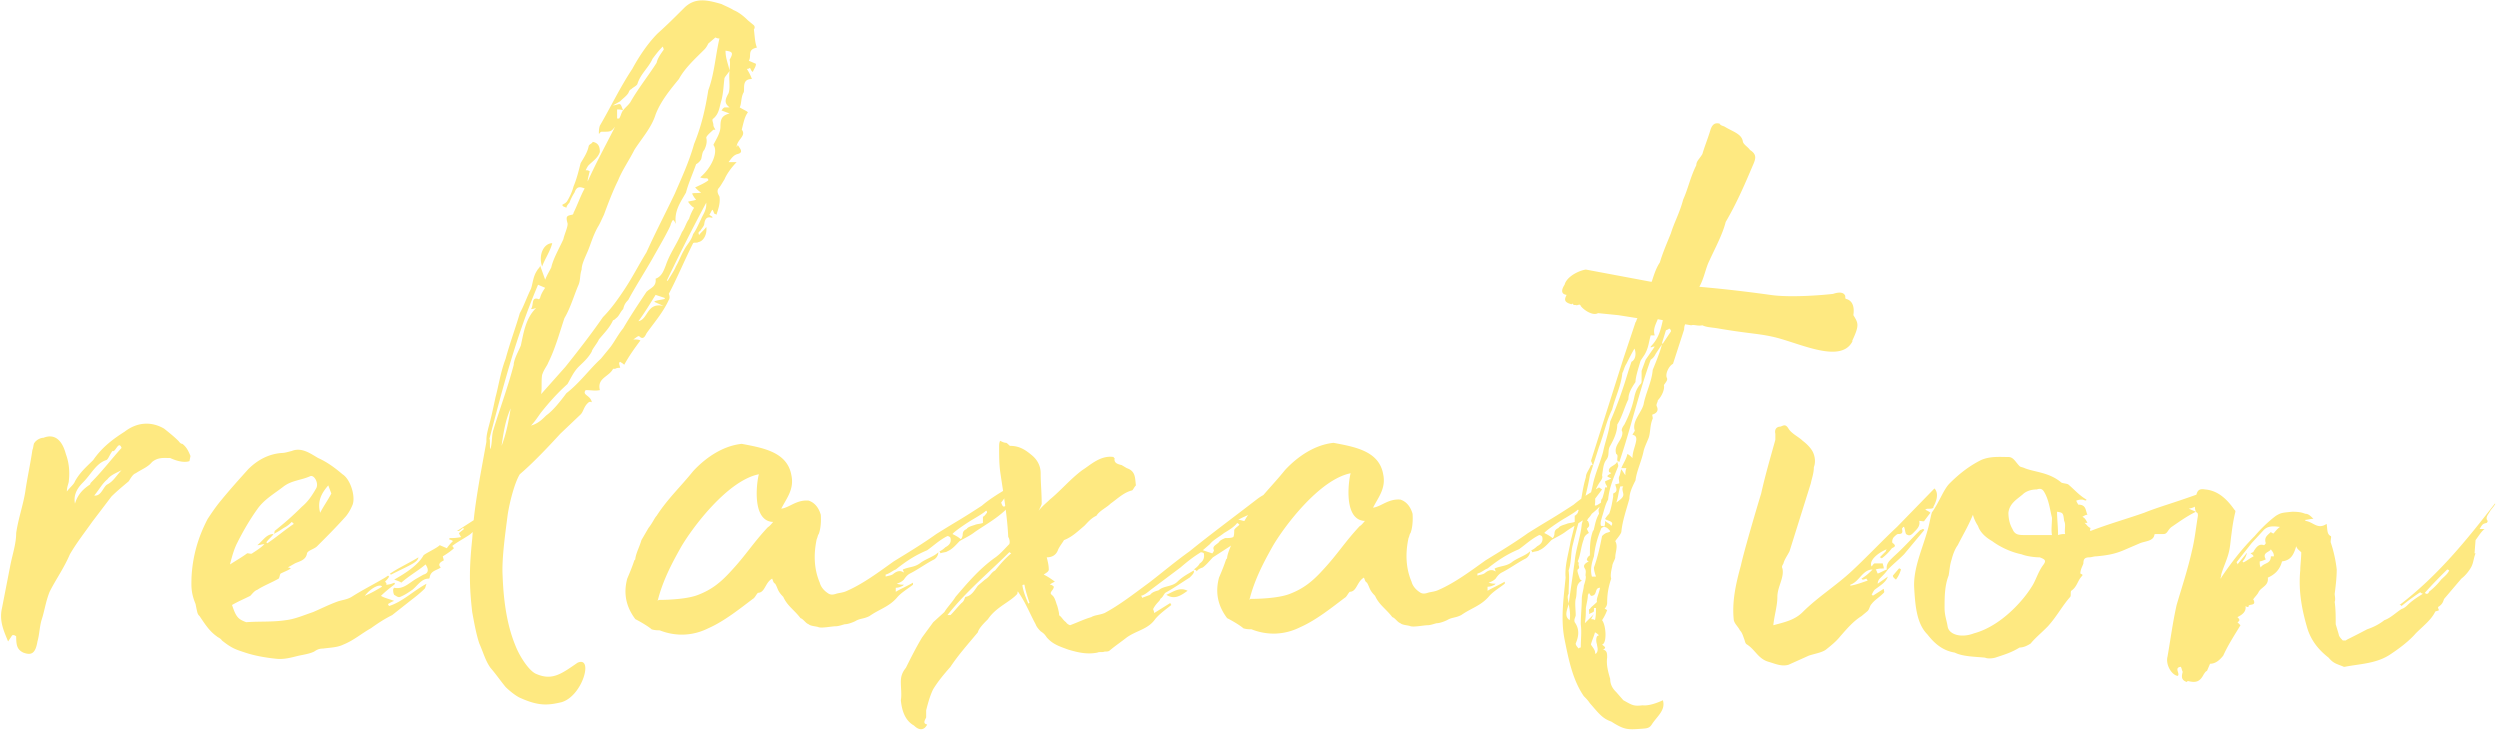 <svg width="445" height="131" viewBox="0 0 445 131" fill="none" xmlns="http://www.w3.org/2000/svg"><g clip-path="url(#a)" fill="#FEE981"><path d="M4.142 116.161c1.443.542 2.165.181 2.526-1.984.36-1.262.36-2.525.721-3.788.541-1.623.722-3.246 1.443-5.05 1.082-2.165 2.525-4.149 3.608-6.674 1.262-2.164 2.705-3.968 3.968-5.772l3.427-4.51c.902-.901 1.984-1.803 3.066-2.705.361-.541.722-1.263 1.263-1.443 1.082-.721 2.164-1.082 2.886-1.984 1.082-.902 2.165-.722 3.247-.722 2.345 1.083 3.427.542 3.427.542l.18-.902c-.36-.902-.721-1.624-1.443-2.165-.36 0-.54-.36-.721-.54-.722-.722-1.624-1.444-2.525-2.165-2.165-1.263-4.69-1.263-7.035.54-1.984 1.263-3.968 2.706-5.592 5.051-1.262 1.263-2.345 2.165-3.247 3.788-.18.541-.901 1.082-1.442 1.804 0-.902.36-1.443.36-1.984.18-1.624 0-3.247-.54-4.69-.722-2.706-2.165-3.608-3.97-2.886-.54 0-1.262.36-1.622.902-.18.18-.18.902-.361 1.262-.361 2.526-.902 4.87-1.263 7.396-.36 2.345-1.262 4.87-1.623 7.395 0 1.984-.722 3.968-1.082 5.953l-1.443 7.395c-.542 2.345.36 4.149 1.082 5.952l.721-1.082c.361-.18.722.18.722.18 0 1.624.18 2.345 1.262 2.886m9.2-26.515c-.361-1.803.721-3.066 1.442-3.788 1.443-1.443 2.345-3.427 4.15-3.968.36-.18.54-.902 1.081-1.623.541.36 1.083-1.984 1.624-.541-1.804 1.984-3.427 4.148-5.411 6.132-.18.18-.18.361-.18.361-1.083.722-2.165 1.624-2.706 3.427m3.427-1.443c.902-1.082 1.443-2.164 2.345-2.886.54-.721 1.442-1.082 2.525-1.623-.902.902-1.443 1.984-2.526 2.525-.721.36-1.082 2.165-2.344 1.984m52.308 19.3c.361-.18.541-.36 1.083-.541-.902-.36-1.804-.541-2.345-.902.721-.721 1.623-1.443 2.345-1.984.18-.18.18-.18 0-.36-.361.18-.902.36-1.443.36.18-.18 0-.36-.18-.541.18-.18.54-.541.72-.902l-.18-.18-.54.361c-1.805 1.082-3.969 2.164-5.953 3.427-.902.541-1.804.541-2.706.902-1.443.541-2.886 1.262-4.148 1.803-1.624.542-3.247 1.263-4.87 1.443-2.345.361-4.69.181-7.035.361-1.443-.541-1.804-.902-2.525-3.066 1.262-.722 1.803-.902 3.246-1.624.361-.36.722-.901 1.263-1.082 1.082-.721 2.525-1.262 3.788-1.984.18-.18.18-.721.36-.902.722-.361 1.263-.541 1.804-.902 0 0-.18-.18-.54-.18l1.262-.722c.721-.36 1.984-.54 2.164-1.803.18-.541 1.263-.722 1.804-1.263 1.624-1.623 3.247-3.247 4.87-5.05.541-.542 1.083-1.443 1.443-2.345.541-1.443-.36-4.51-1.803-5.412-1.263-1.082-2.706-2.164-4.33-2.886-1.262-.721-2.886-1.984-4.69-1.262-.72.18-1.262.36-1.803.36-2.345.18-4.329 1.263-5.952 2.887-1.624 1.803-3.247 3.607-4.87 5.591-.902 1.082-1.624 2.165-2.345 3.247-1.804 3.427-2.706 6.854-2.886 10.462 0 1.262-.18 2.525.721 4.689.36 1.804.36 1.804.722 2.165 1.082 1.623 1.803 2.706 3.066 3.607.18.181.721.361.902.722 1.804 1.443 2.525 1.623 4.148 2.164 1.624.542 3.608.902 5.412 1.083 1.443.18 2.705-.181 4.148-.541.902-.181 1.984-.361 2.706-.722.541-.361.902-.541 1.623-.541 1.263-.18 2.526-.18 3.608-.722 1.804-.721 3.247-1.984 4.87-2.886 1.263-.901 2.345-1.623 3.788-2.344l3.427-2.706c.722-.541 1.623-1.263 2.345-1.984.18-.181.18-.541.36-.902-2.344 1.263-4.328 3.247-6.673 3.968 0 0-.18-.18-.18-.361M42.202 96.681c1.082-2.165 2.344-4.33 3.787-6.313 1.263-1.624 2.886-2.525 4.51-3.788 1.443-1.082 3.066-1.082 4.69-1.804.721-.36 1.623 1.263 1.082 2.165-.722 1.262-1.443 2.345-2.526 3.246-1.623 1.624-3.066 2.886-4.87 4.33 0 .18 0 .36-.18.54.721-.36 1.263-.72 1.804-1.082.721-.36 1.082-.721 1.443-1.082l.36.36c-1.623 1.083-3.066 2.346-4.69 3.428-.18 0-.18-.18-.18-.18.361-.542.902-.902 1.263-1.443-1.263 0-1.804 1.082-2.886 1.984.541 0 .722-.18 1.263-.18-.722.72-1.624 1.262-2.165 1.623-.18.18-.541 0-.902 0-.721.54-1.623 1.082-3.066 1.984.36-1.443.721-2.706 1.263-3.788M58.435 86.4l.541 1.443c-.54 1.082-1.443 2.344-1.984 3.427-.54-1.984.18-3.427 1.443-4.87m25.072 8.838c.542-.36.902-.902 1.443-1.263 0-.18-.18-.18-.18-.18l-.36-1.263-3.067 1.984h.36l.722-.54.18.18-.901.721c0 .18.18.36.36.722-.901.18-1.443.18-1.984.18l-.18.18c.36.18.541.18.721.361-.36.36-.721.722-1.082 1.263l-1.262-.541c-.542.54-2.526 1.443-2.886 1.803-1.083 1.985-3.969 3.608-5.231 4.329.54.181 1.082.361 1.262.542 1.443-1.263 3.067-2.165 4.33-3.247.72 1.082.36 1.623-.361 1.804l-1.263.721c-1.263.722-2.345 1.984-3.968 1.623 0 0-.18.181-.18.361 0 .181 0 .541.18.902.36.18.721.541 1.082.361.902-.361 1.623-.902 2.164-1.263.902-.721 1.624-1.984 2.886-1.984.18 0 .18-.18.18-.18.181-1.263 1.263-1.263 1.985-1.804-.541-.541-.18-.902.541-1.263l-.18-.721c.902-.541 1.623-1.082 1.984-1.443 0 0-.18-.18-.18-.36 0 0-.181 0-.181.18v-.18c.902-.722 1.984-1.264 3.066-1.985m-13.889 7.035c3.608-1.804 4.69-2.165 4.87-3.067-1.803 1.082-3.427 1.804-5.05 2.886 0 0 0 .181.18.181m-4.69 3.787c1.263-1.623 2.887-2.164 3.067-1.623-.902.541-1.804 1.082-3.066 1.623m69.806-97.582c-.361-.902-.361-1.804-.541-3.247.18-.18.18-.541 0-.722l-1.082-.902c-.722-.721-1.624-1.443-2.526-1.803-.541-.361-1.443-.722-2.164-1.083-2.525-.721-4.69-1.262-6.674.722-1.443 1.443-3.066 3.066-4.69 4.51-1.623 1.623-3.247 3.968-4.509 6.312-2.165 3.247-3.968 7.035-5.772 10.101-.181.541-.181 1.083-.181 1.443.181 0 .181-.36.542-.36 1.623 0 1.623 0 2.344-.902-1.623 3.247-3.246 6.133-4.87 9.74 0-.36 0-.36.361-1.804-.361-.18-.361-.18-.721-.18.18-.36.36-.722.541-.902.721-.721 1.623-1.263 1.984-2.345 0-1.082-.361-1.623-1.263-1.804-.18.361-.541.361-.721.722-.181 1.082-.902 2.164-1.443 3.066-.361 1.443-.722 2.886-1.263 4.149-.18.721-.541 1.623-1.082 2.525-.181.36-.541.541-.902.722 0 .36.361.36.721.54 0-.18.181-.54.542-.901.18-.541.541-1.263.901-1.804.361-1.082.902-1.082 1.804-.721-.721 1.262-1.262 2.886-1.984 4.329 0 0 0 .36-.361.36-.721.18-1.082.18-.721 1.443.18.541-.541 1.984-.722 2.886-.721 1.624-1.803 3.428-2.164 5.05-.361.722-.722 1.264-1.082 2.165l-.902-2.525c0 .36-.361.541-.541.902-.722 1.082-.722 2.165-1.083 3.247-.721 1.443-1.262 3.066-1.984 4.329-.721 2.525-1.804 5.411-2.525 8.117-.902 2.345-1.263 4.87-1.804 6.854-.54 2.525-.721 3.427-1.262 5.411-.361 1.443-.361 1.804-.361 2.525l-1.082 5.953c-1.263 7.215-1.263 9.019-1.443 11.363-.542 5.231-.542 8.298 0 12.987.36 1.985.721 3.969 1.262 5.592.722 1.623 1.082 3.066 1.984 4.329 1.083 1.263 1.804 2.345 2.706 3.427.541.541 1.804 1.624 2.706 1.984 3.246 1.443 4.87 1.263 7.215.722 3.787-1.082 5.772-8.297 2.886-7.035-2.886 1.984-4.51 3.247-7.396 1.984-1.262-.541-2.886-3.066-3.607-4.87-1.443-3.427-2.165-7.576-2.345-12.626-.18-3.066.54-7.937.902-10.823.36-2.344 1.262-5.772 2.164-7.215 2.345-1.984 5.231-5.05 7.215-7.215l3.608-3.427c.541-.54.541-1.443 1.443-2.164 0 0 .18-.18.541 0-.181-1.263-1.804-1.263-1.082-2.165 1.082 0 1.623.18 2.525 0-.541-2.164 1.623-2.345 2.345-3.788h.36c.361-.18.542-.18.902-.18 0-.18-.18-.541-.18-.902l.18-.18c.181.18.361.18.722.54.902-1.622 1.804-2.885 2.886-4.328-.361-.18-.722-.18-1.263-.18.541-.361.902-.722 1.082-.542.722.722 1.083-.18 1.263-.54 1.263-1.804 2.886-3.608 3.968-5.953.181-.18.181-.722 0-1.082 1.443-2.706 2.706-5.772 4.329-9.02.181-.18.722 0 .902-.18 1.082-.18 1.624-1.623 1.443-2.705-.361.541-1.082 1.082-1.262 1.443-.181-.36-.181-.541.18-.722.18-.36.721-.901.721-1.262.181-1.263.722-1.263 1.443-1.082v-.18l-.541-.362c.181-.18.361-.721.541-.901.181.18.181.36.361.721 0 0 .181 0 .361.18.361-1.082.721-2.164.541-3.246-.18-.361-.541-.902-.18-1.443.36-.361.721-1.083 1.082-1.624.361-.902 1.263-2.164 2.164-3.066h-1.443c.542-.722.902-1.263 1.624-1.443.721-.18.721-.541.361-1.082l-.361-.541c0 .18-.181.36-.181.36 0-1.262 1.804-1.984.902-3.066.361-1.443.541-2.345 1.083-3.067 0-.18-.902-.54-1.443-.901.36-.722.18-1.804.721-2.706.18-.722-.361-2.345 1.443-2.345-.18-.541-.541-1.263-.902-1.804.181 0 .361 0 .541-.18.181.18.181.541.541.721.181-.54.542-.901.542-1.442l-1.263-.542c.541-.901-.361-1.984 1.443-2.344m-34.271 48.16c1.082-1.804 1.803-4.33 2.525-5.953.361-.902.18-1.623.541-2.705 0-.902.541-1.984 1.082-3.247s.902-2.706 1.804-4.33c.361-.54.722-1.442 1.082-2.164.722-1.984 1.624-4.329 2.526-6.132.721-1.804 1.984-3.608 2.886-5.412 1.262-1.984 3.066-3.968 3.787-6.313.902-2.345 2.526-4.329 4.149-6.313 1.082-1.984 2.886-3.607 4.509-5.23.361-.361.542-.722.722-1.083l1.263-1.082c.36.18.541.18.721.18-.721 3.067-.902 6.313-1.984 9.2-.541 3.426-1.263 6.493-2.525 9.56-.902 3.246-2.345 6.312-3.427 8.838-1.804 3.787-3.428 6.854-5.051 10.461-1.443 2.345-2.525 4.51-3.968 6.674-1.082 1.624-2.345 3.427-3.788 4.87-1.984 2.886-4.509 6.133-6.674 8.839l-4.329 4.87c.18-1.082 0-2.345.18-3.427.361-1.083.902-1.624 1.083-2.165 1.262-2.525 1.984-5.23 2.886-7.936m8.658-37.88 1.262-.72c.541-.542 1.083-.902 1.443-1.444.181-.36.181-.54.541-.721.361-.36.902-.541 1.083-.902.541-1.804 1.984-2.886 2.705-4.51.541-.72 1.083-1.442 1.804-2.164 0 0 .18.36.18.541-.36.541-1.082 1.443-1.262 2.345-1.624 2.525-3.247 4.51-4.69 7.035-.361.54-1.082 1.082-1.263 1.443-.36.36-.36.902-.721 1.443h-.361V19.48c.361 0 .722 0 1.082.18-.18-.36-.36-1.082-.541-1.082-.18-.18-.721.18-1.262.18m20.743-6.132c-.181 1.443.18 2.886-.181 3.968-.721 1.263-.721 1.804.181 2.526h-.902c-.361.18-.361.36-.541.54l1.443.542c-1.443.36-1.624 1.082-1.624 2.345 0 1.082-.721 2.164-1.262 3.247.902 1.082-.181 3.968-2.345 5.772.361.18.721.18 1.263.18.18.18.18.18.18.36-.722.542-1.623.902-2.345 1.263.361.361.722.722 1.082.902-.721.18-1.082 0-1.623.18.18.361.361.722.721 1.083-.36.18-.721.18-1.443.36q.541.812 1.083 1.083a8.6 8.6 0 0 0-.902 1.984c-.541.721-.722 1.623-1.263 2.345-.902 2.164-2.164 3.788-2.886 5.952-.361.902-.721 1.984-1.804 2.345.181 1.443-.901 1.623-1.623 2.345-1.443 2.164-2.886 4.329-4.149 6.493-.901 1.083-1.623 2.526-2.344 3.428l-1.624 1.984c-1.984 1.803-3.788 4.329-6.133 6.132-1.082 1.443-2.344 3.067-3.607 3.969-.722.721-1.443 1.443-2.706 1.803.722-.721 1.263-1.623 1.804-2.344 1.443-1.804 2.886-3.428 4.69-5.05.541-.903 1.082-2.165 1.984-3.067.721-.722 1.623-1.443 2.345-2.706 0-.36 1.082-1.623 1.262-2.164.902-1.083 1.985-2.165 2.526-3.428.18 0 .36-.18.541-.36.541-.361.721-1.083 1.262-1.624.181-.721.361-1.082.902-1.623 1.263-2.345 2.886-4.87 4.329-7.395.902-1.624 1.984-3.428 2.886-5.231.181-.361.361-.722.361-.902.361-.722.361-1.082.902 0-.361-2.345.902-3.968 1.804-5.592.36-1.443 1.082-3.066 1.803-5.05a2.17 2.17 0 0 0 .902-.902c.181-.722.181-1.263.541-1.624.361-.721.542-1.443.361-2.164 0-.36.902-1.082 1.263-1.443h.361c-.181-.36-.361-.541-.361-.902 0-.36-.361-.902 0-1.082 1.082-.902 1.082-2.165 1.443-3.247.361-1.443.361-2.706.541-3.968.18-.361.541-.722.902-1.263-.181-1.082-.722-2.164-.722-3.607 1.263.18 1.443.36.722 1.623.18.541 0 1.443 0 1.984m-4.149 23.81c0 1.082-.721 1.984-.902 2.525-.541 1.082-.902 1.984-1.443 2.706-.36 1.262-1.082 1.803-1.623 2.886-.541.901-.902 1.984-1.443 2.886-.18.54-.902 1.623-1.443 2.525h-.18c2.164-4.51 4.509-9.2 7.034-13.89v.361M98.298 43.29c-1.443 0-2.525 1.984-1.804 4.148.542-1.443 1.443-2.705 1.804-4.148m-6.854 21.645c-1.082 4.149-2.525 7.936-3.608 11.544-.36 1.082-.18 2.345-.54 3.427-.181 0 0-1.804-.181-1.804 2.525-9.56 4.69-18.037 8.658-27.417l1.263.541c-.361.542-.722 1.083-.902 1.804 0 0-.18.36-.361.18-1.263-.36-.722 1.083-1.263 1.804.541 0 .722-.18.902-.18-1.804 1.804-2.164 4.149-2.705 6.674-.542 1.262-1.083 2.164-1.263 3.247zM118.32 53.21c-.722.18-1.082.18-1.624.36-.18 0-.18 0-.18.18l1.623.722c-3.066-.721-2.705 2.345-4.509 2.706 1.082-1.443 2.165-3.247 3.066-4.69l1.624.541zM89.28 79.365c.36-2.525.72-4.69 1.623-6.674-.36 2.165-.722 4.33-1.624 6.674m28.138 32.828c2.706 1.082 5.772 1.082 8.658-.361 2.886-1.262 5.772-3.607 7.936-5.23.361-.181.542-.722.902-1.083 1.263 0 1.263-1.803 2.526-2.525.18.361.18.722.541.902.541.902.36 1.263 1.443 2.345.721 1.623 1.984 2.345 3.066 3.788.541.18.902.902 1.443 1.082.361.361 1.443.361 1.804.541.721.18 2.345-.18 3.066-.18.541 0 1.443-.361 1.624-.361.541 0 1.443-.361 1.803-.541.902-.541 1.443-.361 2.526-.902 1.803-1.263 3.427-1.623 4.87-3.247.721-.902 1.984-1.623 2.886-2.345v-.36c-.902.541-2.165 1.082-3.067 1.623v-.722c.541 0 .902-.18 1.263-.36l.18-.181c-.36 0-.721 0-1.262-.18.541-.18.902-.361 1.262-.722q.541-.811 1.083-1.082c1.443-.721 2.886-1.804 4.329-2.525.541-.36.721-.902.721-1.263-.721.722-1.984 1.083-3.066 1.804-1.083.902-1.984.722-3.247 1.263 0 .18.18.36.18.541-.541-.361-1.082-.361-1.803.18-.361.361-.902.361-1.443.541v-.36c.721-.181 1.262-.722 1.803-.902 1.804-1.443 3.427-2.526 5.592-3.427 1.263-.902 2.164-1.804 3.607-2.526.181 0 .542.18.542.361.18.722-.181 1.263-.902 1.623-.361.361-.902.722-1.083.722.181.18.181.36.181.36.541-.18 1.082-.18 1.262-.36.902-.36 1.624-1.263 2.165-1.804.541-.36 1.804-.902 2.706-1.623 2.344-1.624 5.23-3.067 7.034-5.772-.902-.36-.902.36-.902.721-1.082.722-1.082.722-1.443-.18l1.624-2.165-.541-.36c-1.804 1.082-3.247 1.984-4.51 3.066-4.148 2.706-3.788 2.345-8.117 5.05-2.525 1.804-5.231 3.428-7.575 4.87-2.526 1.804-5.412 3.969-8.298 5.232-.721.36-1.443.36-1.984.541-.541.18-.902.18-1.262 0-.902-.541-1.443-1.263-1.624-1.984-1.082-2.526-1.082-5.231-.541-7.757.18-.36.18-.721.361-.901.541-1.443.361-3.428.361-3.428-.361-1.262-1.083-2.164-2.165-2.525-2.164-.18-3.427 1.263-4.87 1.443.902-1.804 2.345-3.427 1.804-5.952-.722-4.149-5.051-4.87-8.839-5.592-3.427.36-6.493 2.525-8.658 4.87-2.164 2.706-4.509 4.87-6.493 7.937-.361.36-.722 1.262-1.443 2.164l-1.263 2.165c-.361 1.262-.902 2.164-1.082 3.247 0 .18 0 .18-.18.36-.361 1.083-.722 1.984-1.263 3.247-.722 2.706-.18 5.051 1.443 7.215 1.082.541 2.525 1.443 2.886 1.804.541.18 1.082.18 1.443.18m-.361-5.231c.902-3.607 2.525-6.674 4.149-9.56 1.984-3.427 8.297-11.904 13.889-12.987-.181.18-1.624 8.117 2.345 8.478h.18s-.722.902-.902.902c-2.706 2.886-3.968 5.05-6.674 7.936-1.804 1.985-3.427 3.247-5.772 4.149-1.804.722-5.05.902-7.034.902zm53.932-11.003c-.36-.36-1.082-.721-1.443-.901.181-.361 2.526-1.985 3.788-2.706.902-.541 1.804-1.082 2.165-1.443.18 0 .18.18.18.36-.18.181-.361.542-.721.722v1.082c-.361.18-1.083.18-1.443.361-.542.18-1.263.36-1.443.722-.361.18-.722.36-.722 1.082 0 .18-.18.721-.361.721"/><path d="m224.02 89.827 2.345-1.804c.721-.902-1.082-.36-2.706.902-3.968 3.066-8.117 6.133-11.904 9.199-2.526 1.804-4.871 3.788-7.215 5.592-2.706 1.984-5.231 3.968-7.937 5.411-.902.361-1.804.361-2.345.721-1.262.361-2.345.902-3.788 1.443 0 0-.541-.18-.721-.541-.541-.36-.722-.902-1.263-1.262.181 0-.361-1.984-.361-1.804-.18-.541-.36-1.263-.721-1.623s-.541-.361-.18-.902c.18-.181.36-.541.36-.722-.18-.18-.36-.361-.721-.361.18-.18.541-.36.902-.541-.722-.541-1.263-.902-1.984-1.262.541-.361.901-.541.901-.902 0-.722-.18-1.443-.36-2.165.902 0 1.623-.36 1.984-1.262.18-.541.902-1.443 1.082-1.804 1.443-.541 2.525-1.624 3.608-2.525.541-.541 1.262-1.443 2.164-1.804.541-.902 1.804-1.443 2.525-2.165 1.263-.901 2.345-1.984 3.788-2.344.181 0 .361-.542.722-.902-.181-1.263 0-2.526-1.624-3.067l-.902-.54c-.721-.181-1.443-.362-1.262-1.264-.181 0-.181-.18-.181-.18-2.344-.36-4.148 1.443-5.591 2.345-2.165 1.623-3.788 3.608-5.772 5.23-.541.542-1.263 1.083-1.984 1.985.36-.722.541-1.082.541-1.263 0-1.984-.181-3.607-.181-5.41 0-1.444-.721-2.526-1.623-3.248-1.082-.901-2.164-1.623-3.788-1.623-.18 0-.361-.36-.721-.541-.361 0-.722-.18-1.083-.36-.18.36-.18.72-.18 1.081 0 1.443 0 2.886.18 4.33.542 3.787 1.263 7.755 1.443 11.724.181.18.361.902.181 1.262-.902.902-1.624 1.804-2.706 2.526-2.705 1.984-4.69 4.329-6.854 6.854-.541.902-1.443 1.804-1.984 2.706l-1.984 1.803-1.984 2.706c-1.083 1.804-1.985 3.607-2.886 5.411-.722.902-.902 1.624-.902 2.525 0 1.083.18 2.345 0 3.247.18 1.804.721 3.608 2.345 4.51.901.901 1.803.901 2.344-.181-.721-.18-.541-.541-.18-1.262v-1.263c.361-1.443.722-2.706 1.263-3.788.902-1.443 1.803-2.525 3.066-3.968 1.443-2.165 3.066-3.968 4.87-6.133.181-.721 1.082-1.623 1.804-2.345 1.443-2.164 3.968-3.066 5.231-4.509 0-.361.18-.541 0-.541 1.443 1.984 2.164 3.968 3.247 5.952.18.541.721 1.082.901 1.263.542.36.722.541 1.083 1.082 1.082 1.263 2.345 1.623 3.788 2.164 1.803.542 3.427.902 5.23.542.361-.181.902 0 1.263-.181.361 0 .722 0 .902-.18 1.082-.902 2.164-1.624 3.066-2.345 1.804-1.263 3.788-1.443 5.051-3.247.721-.902 1.984-1.804 2.886-2.525 0 0-.181-.18-.181-.361l-2.886 1.804c0-.361-.18-.541-.18-.722.541-1.082 1.263-1.443 1.263-1.803.541-.361.541-.722.902-1.083 1.623-.901 2.886-1.803 4.329-2.705.541-.541.901-.902.721-1.263-.902.541-1.984 1.082-2.886 1.984s-2.345.722-3.247 1.443c0 .181-1.082.181-1.623.902l-1.443.541c0-.18 0-.18-.18-.36.721-.181 1.262-.722 1.984-1.263l5.05-3.788c1.263-1.082 2.165-1.804 3.608-2.706 0 0 .36 0 .541.18.18.903-.181 1.444-.722 1.805q-.27.54-1.082 1.082c.18 0 .541.18.541.361.181-.361.541-.542 1.082-.722.722-.541 1.263-1.263 1.804-1.804l3.067-1.984c2.164-1.804 4.87-3.427 6.313-6.313-.541-.36-.722.36-1.083.721-.541.722-.541.722-1.082-.18-.541.36-.721 1.082-1.082 1.263-.541.18-1.082-.18-1.623-.18 1.443-.903 3.246-1.083 3.607-2.706m-3.427 3.607c-.361.361-.722.541-.902.902 0 .36 0 1.082-.18 1.263-.361.18-.902.18-1.443.18-.361.18-.902.36-1.083.722-.541.54-1.262.721-.901 1.443 0 .18-.361.721-.361.54l-1.624-.54 1.263-1.083c.541-.721 1.623-1.262 2.525-1.984.902-.54 1.804-1.082 2.345-1.803.181.18.361.18.361.36m-43.47 8.117c-.722.361-.902 1.082-1.804 1.624l-1.263 1.082c-.541.721-1.082 1.804-2.164 1.984-.181 0-.181.721-.722 1.082-.721.722-1.262 1.443-1.984 2.165h-.541c3.247-4.149 7.395-7.576 11.003-11.184.18 0 .18.18.361.18-1.263 1.083-1.985 1.985-2.886 3.067m5.952 5.953c-.541-1.263-.902-2.165-1.082-3.247 0-.181.18-.181.36-.181.181 1.083.542 2.165.902 3.247 0 0-.18 0-.18.181m24.531-1.624c1.443.902 2.525.181 3.788-.721-1.443-.722-2.525.18-3.788.721m15.151 6.133c2.706 1.082 5.772 1.082 8.658-.361 2.886-1.262 5.772-3.607 7.937-5.231.361-.18.541-.721.902-1.082 1.262 0 1.262-1.804 2.525-2.525.18.361.18.721.541.902.541.902.361 1.262 1.443 2.345.722 1.623 1.984 2.344 3.067 3.787.541.181.901.902 1.443 1.083.36.36 1.443.36 1.803.541.722.18 2.345-.181 3.067-.181.541 0 1.443-.36 1.623-.36.541 0 1.443-.361 1.804-.541.902-.542 1.443-.361 2.525-.902 1.804-1.263 3.427-1.624 4.87-3.247.722-.902 1.984-1.623 2.886-2.345v-.361c-.902.541-2.164 1.083-3.066 1.624v-.722c.541 0 .902-.18 1.262-.361l.181-.18c-.361 0-.722 0-1.263-.18.541-.181.902-.361 1.263-.722q.541-.812 1.082-1.082c1.443-.722 2.886-1.804 4.329-2.525.541-.361.722-.902.722-1.263-.722.722-1.985 1.082-3.067 1.804-1.082.902-1.984.721-3.247 1.262 0 .181.181.361.181.542-.541-.361-1.082-.361-1.804.18-.361.361-.902.361-1.443.541v-.361c.722-.18 1.263-.721 1.804-.902 1.804-1.443 3.427-2.525 5.591-3.427 1.263-.902 2.165-1.803 3.608-2.525.18 0 .541.18.541.36.18.722-.18 1.263-.902 1.624-.361.36-.902.722-1.082.722.18.18.18.36.18.36.541-.18 1.083-.18 1.263-.36.902-.361 1.623-1.263 2.164-1.804.542-.36 1.804-.902 2.706-1.624 2.345-1.623 5.231-3.066 7.035-5.772-.902-.36-.902.361-.902.722-1.082.722-1.082.722-1.443-.18l1.623-2.165-.541-.36c-1.804 1.082-3.247 1.984-4.509 3.066-4.149 2.705-3.788 2.345-8.117 5.05-2.525 1.804-5.231 3.427-7.576 4.87-2.525 1.804-5.411 3.969-8.297 5.231-.722.361-1.443.361-1.984.541s-.902.181-1.263 0c-.902-.541-1.443-1.262-1.623-1.984-1.083-2.525-1.083-5.23-.541-7.756.18-.36.18-.721.36-.902.541-1.443.361-3.427.361-3.427-.361-1.263-1.082-2.164-2.164-2.525-2.165-.18-3.428 1.263-4.871 1.443.902-1.804 2.345-3.427 1.804-5.953-.721-4.148-5.05-4.87-8.838-5.591-3.427.36-6.494 2.525-8.658 4.87-2.165 2.706-4.51 4.87-6.494 7.936-.36.361-.721 1.263-1.443 2.165l-1.262 2.165c-.361 1.262-.902 2.164-1.083 3.246 0 .18 0 .18-.18.361-.361 1.082-.721 1.984-1.263 3.247-.721 2.705-.18 5.05 1.443 7.215 1.083.541 2.526 1.443 2.886 1.804.542.18 1.083.18 1.443.18m-.36-5.231c.902-3.607 2.525-6.674 4.148-9.56 1.984-3.427 8.298-11.905 13.889-12.987-.18.18-1.623 8.117 2.345 8.478h.18s-.721.902-.901.902c-2.706 2.886-3.969 5.05-6.674 7.936-1.804 1.984-3.427 3.247-5.772 4.149-1.804.721-5.051.902-7.035.902zm53.932-11.003c-.361-.36-1.082-.721-1.443-.902.18-.36 2.525-1.984 3.788-2.705.902-.541 1.803-1.083 2.164-1.443.181 0 .181.18.181.36-.181.18-.361.541-.722.722v1.082c-.361.18-1.082.18-1.443.36-.541.181-1.263.362-1.443.722-.361.18-.721.361-.721 1.083 0 .18-.181.721-.361.721m53.391-35.173c1.262-2.706 1.082-3.066.18-4.51.181-1.262 0-2.525-1.262-2.885-.181 0-.181-.18-.181-.541-.361-.902-1.623-.542-2.164-.361-1.443.18-7.576.721-11.184.18-6.493-.902-10.642-1.262-12.626-1.443.902-1.623 1.082-3.247 1.804-4.69 1.082-2.345 2.345-4.69 2.886-6.854 1.804-3.066 3.247-6.313 4.69-9.74.541-1.263 1.082-2.165-.361-3.067-.361-.54-1.082-.901-1.263-1.442-.18-1.444-1.803-1.804-3.246-2.706-.361-.18-.722-.18-.902-.541-.722-.18-1.263 0-1.624 1.082-.36 1.263-1.082 3.066-1.443 4.329-.541.902-1.082 1.263-1.082 1.984-1.082 2.165-1.443 4.149-2.345 6.133-.541 2.164-1.623 4.148-2.164 5.952-.722 1.804-1.443 3.427-1.984 5.231-.722 1.082-1.083 2.345-1.443 3.427h-.181l-11.544-2.164c-1.262.18-3.427 1.262-3.788 2.705-.36.541-.902 1.624.361 1.804-.361.722-.541 1.263.722 1.624.36.18.18-.361.541.18h.36c.361.18.722-.36.902.18.541.722 2.165 1.804 3.067 1.263l3.607.36 3.427.542c-.18.18-.18.54-.36.721l-2.165 6.494-5.772 18.218c.18.18.18.54.361.721h-.361c-.361.902-.902 1.443-.902 2.165-.721 2.345-.721 4.329-1.443 6.313l-1.262 5.05c-.361 2.165-1.083 4.329-.902 6.494-.361 3.788-.902 7.395-.181 11.003.722 3.607 1.443 7.215 3.427 10.101.361.36.722.721 1.083 1.262 1.443 1.624 2.164 2.706 3.788 3.247 2.525 1.623 3.066 1.443 5.772 1.263h-.361c1.082 0 1.443-.181 1.804-.722.901-1.443 2.525-2.525 1.984-4.329 0 0-2.165 1.082-3.608.902-1.623.18-1.804 0-3.427-.902l-1.263-1.443c-.36-.361-1.082-1.082-1.082-2.345-.361-1.262-.721-2.525-.541-3.788 0-.721 0-1.262-.721-1.443.721-.36.18-.541-.181-.901.902-.181.722-3.428 0-4.329.361-.542.722-1.263.902-1.804-.361-.181-.541-.361-.361-.361.181-.18.361-.541.361-.902 0-1.443.18-2.705.722-4.329-.181-.541 0-1.443.18-2.164 0-.541.541-1.263.541-1.624 0-.902.541-1.984 0-2.886.361-.54.902-1.082 1.082-1.623.181-1.984.902-3.968 1.443-5.953 0-1.082.541-2.164 1.083-3.246.18-1.624 1.082-3.427 1.443-5.231.18-.722.541-1.443.901-2.345.361-1.082.181-2.165.722-3.427 0-.36-.18-.722 0-.722 1.082-.36.902-1.082.721-1.443-.18-.36.181-.721.181-1.082.721-.721 1.262-1.984 1.082-2.706.361-.54.722-.901.541-1.262-.361-.722.361-2.165 1.082-2.525l1.985-6.133c0-.18 0-.541.18-.902l1.082.18c.541-.18 1.082.18 1.984 0 .722.361 1.624.361 2.706.541 5.231.902 7.035.902 9.56 1.444 4.509.901 12.265 5.05 14.43.901zm-35.895 1.263c.361-.18.541-.18.722-.18l-1.624 2.344-.721 1.984v1.624c0 .54 0 .54-.361.901-.541.722-.721 1.263-.902 1.985-.361 1.803-.902 3.246-1.804 5.05 0 0-.721.902-.36 1.263.18 1.443-1.624 2.345-1.083 3.968.361.18.181.541.181 1.082 0 .18.18.18.361.361 1.984-5.772 3.607-12.807 5.591-18.218.541-.36.722-.721.902-1.082l1.082-1.623c-.18 1.082-1.623 4.509-1.623 4.509-.18 2.164-1.263 4.148-1.623 6.133-.361 1.443-1.985 2.886-1.624 4.509.181.18-.18.541-.361.902.902.18.722.902.542 1.623-.181.722-.542 1.624-.542 2.525-.36-.36-.541-.54-.901-.721-.181.902-.722 1.623-1.083 2.525h.902c-.18.541-.18.722-.18 1.263l-.722-1.082c-.18.54-.18.901-.36 1.262-.181.361 0 .722 0 1.263l-.722.18c.18.722.541 1.263-.361 1.624v.54c-.18 1.083-.36 2.165-.721 3.067-.181.18-.361.36-.722.902.181.36 1.804.36 1.083 1.263-.181-.361-.722-.541-1.083-.902 0 .54 0 .721-.18 1.082.541 0 .902.541 1.082.721 0 .18-.18.18-.721.361-.361.18-.541.361-.722.541-.361 1.804-.721 3.608-1.443 5.592 0 .541.181 1.082.361 1.623h-.722c-.36-1.262 0-2.525.361-3.607.181-1.623.541-3.066 1.263-4.87 0-.18.361-.361.541-.361 0-.18-.361-.18-.541-.18-.181-.541 0-.902.18-1.624.361-1.082.541-2.164 1.082-3.066.181-2.165 1.083-4.149 1.804-5.953 0-.36-.18-.54-.18-.901-.181.901-1.804.901-1.443 1.984.18 0 .361.18.361.18-.902.541-.902.541 0 .902-.181.18-.722.36-1.083.541 0 .541.361.722.361 1.082h-.361c-.18 1.263-.721 2.526-1.082 3.788-.18.18 0 .722 0 .902-.541.902-.721 1.984-.902 2.706 0 .18-.18.36-.18.36-.541 1.444-.541 2.886-.541 4.33-.181.18-.361.18-.541.721 0 .18.18.36.36.36-.721.362-1.082.722-.721 1.263.361.542 0 1.083.18 1.443 0 .542-.18 1.083-.361 1.624 0 .541-.36 1.623-.36 2.345 0 1.443-.181 2.886-.181 4.509.181 1.443 0 2.706 0 4.149-.18 0-.18 0-.36.18-.181-.18-.542-.541-.542-.902.542-1.262.722-2.525-.18-3.788-.18-.541.18-.902.18-1.262 0-.902-.18-2.165 0-2.886.361-1.263-.18-2.526 1.083-3.247-.181-.18-.361-.18-.361-.361-.18-.541-.541-1.443-.361-1.623.541-.361 0-.722.181-1.082 0-.181-.181-.361-.181-.361.541-1.263.541-2.525 1.082-3.968 0-.18.181-.722.902-1.083l-.36-.721c.18-.361.721-.361.18-1.443-.361 0 0-.18 0-.361 1.082-1.082 1.443-2.525 1.263-3.968-.181-.722.18-1.443.721-2.345.361-.541.722-.902.541-1.443.181-.902.181-1.984.722-2.706.721-.902.18-1.623.721-2.525.722-1.263 1.263-2.525 1.263-3.788.902-1.443 1.262-3.066 1.984-4.51 0-1.081.541-1.983 1.263-3.066 0-.901.541-2.525.901-3.788l.722-1.082c.721-1.262.721-2.164 1.082-3.427h.722c-.361-1.082.18-1.984.541-2.886l.902.18c-.361 1.624-.722 3.247-2.165 4.69zm2.165-.722h-.181l.722-2.345c.361-.18.541-.18.541-.36.18.18.361.18.361.54zm-16.595 49.243c-1.082-.722-.361-1.985-.18-2.886 0-.542-.361-1.263 0-1.804 0-1.624.18-2.886 0-4.149.541-1.623.361-3.066.721-4.51.541-2.164 1.083-4.328 1.804-6.493.361-1.984.902-3.788 1.263-5.952l1.623-5.05c.902-2.346 1.263-4.51 2.345-6.675.541-2.164 1.623-4.328 1.804-6.493.18-.18.36-1.082.721-1.623 0 0 1.082-2.165 1.443-2.706.361.902.181 1.984-.541 2.345l-.541 1.623c-.902 3.067-1.984 6.133-3.247 9.019-.18 1.804-.902 3.608-1.262 5.411-.542 1.984-1.443 3.968-1.804 5.772-.541 2.526-1.263 4.51-1.984 7.035-.181 2.164-1.083 4.51-1.263 6.674l-1.082 7.576c.18.901.361 1.984.18 2.886m64.755-20.202c.902-1.624.721-2.706.18-3.247l-6.674 6.854c-2.705 2.525-5.231 5.23-7.936 7.756-2.886 2.706-6.133 4.69-8.839 7.396-1.443 1.443-3.246 1.803-5.23 2.344.18-1.803.721-3.427.721-5.05 0-1.804 1.263-3.427.902-5.051-.18-.36 0-.541.18-.901.181-.722.722-1.444 1.083-2.165l3.787-12.085c.181-.902.542-1.804.542-2.886.36-.902.18-1.984-.181-2.706-.361-.721-1.082-1.443-1.804-1.984-.721-.721-1.984-1.262-2.525-2.164s-.902-.542-1.443-.361c-.721 0-1.082.541-.902 1.263v1.082c-.902 3.246-1.803 6.313-2.525 9.56-.721 2.344-3.066 10.281-3.607 12.806-.902 3.247-1.624 6.494-1.263 9.741.18.721.721 1.082 1.082 1.803.361.361.541.902.722 1.443.18.361.18.902.541 1.083 1.443.901 1.984 2.525 3.788 3.066 1.262.361 2.345.902 3.607.541l3.608-1.623c1.082-.361 2.345-.541 3.066-1.083.902-.721 1.804-1.443 2.525-2.344 1.263-1.443 2.345-2.706 3.788-3.608l1.082-.902c.361-.361.361-.902.722-1.262.541-.722 1.263-1.083 2.164-1.985.181-.18 0-.36 0-.721l-1.984 1.263c0-.181 0-.181-.18-.181.18-.361.361-.721.541-.902.902-.721 1.984-1.262 2.345-2.345l-1.804 1.263c0-.361.181-.721.361-.902.721-.721 1.082-1.082 1.443-1.623.902-.902 1.984-1.804 2.886-2.706l3.607-4.329-.18-.18c-.18 0-.361.18-.541.18-1.623 1.624-3.066 3.247-4.69 4.69-.721.721-1.443 1.263-1.262 2.345-.542.18-1.083.541-1.624.721-.18-.36-.18-.541-.361-.721.542-.181.902-.181 1.443-.181 0-.36-.18-.721-.18-.901h-1.443c-.18 0-.361.36-.541.541-.541-.902.902-2.345 2.706-3.067-.181.18-.181.361-.181.361l-1.082 1.082c.18 0 .361.18.361.18a8.6 8.6 0 0 0 1.803-1.803c.361-.18.902-.36.181-.902-.181 0-.181-.721.18-1.082.181-.18.541-.541.722-.541.721 0 .902-.18.721-.902 0-.18.181-.18.181-.361h.18c.18.36.18.902.361 1.263.721.54 1.082 0 1.623-.542.541-.54.902-1.082.722-1.803.36 0 .901.18.901 0l1.083-1.443c-.181-.18-.541-.361-.902-.541.18-.18.361-.18.721-.18.181 0 .541 0 .722-.181zm-55.195-2.165c0 .541-.541.902-1.263 1.443.361-.902.361-1.804.722-2.886h.541c-.361.36 0 1.082 0 1.443m47.98 14.43c0 .361.361.541.541.722.541-.722.721-1.263.902-1.804-.181-.181-.181-.181-.361-.181zm-3.608-1.082c-.541.541-1.082 1.082-1.984 1.623l.181.181c.36 0 .541-.181.721-.181 0 .181.18.181.18.361-1.082.361-1.984.721-3.066.902v-.181c1.623-.541 2.165-2.705 3.968-2.705m-49.062 5.772c-.721.721-1.082.902-1.262 1.262-.361 0 0 .542-.181.902.361-.18.902-.36.902-.541v-.541h.361c0 .541 0 1.443-.18 2.165-.181-.181-.542-.181-.722-.181.18-.18.18-.361.541-.902l-1.443 1.443-.18.181c.18-1.083.18-1.804.18-2.706.181-1.082.361-1.623.361-2.345.18-.18.18-.361.18-.361l.361.542c1.263 0 .541-1.443 1.623-1.443-.18 1.082-.721 1.984-.541 2.525m0 7.576c0 .36.361 1.082-.18 1.623h-.18c.18-.541-.542-1.263-.722-1.623.18-.722.541-1.443.722-2.165.36.18.541.361.721.541-.18 0-.361.181-.361.181-.18.36-.18.901 0 1.443"/><path d="M391.047 88.023c-4.509 1.623-6.673 2.165-9.379 3.247-3.066 1.082-6.313 1.984-9.56 3.246-.18-.18 0-.36 0-.54-.541-.181-.721-.722-1.082-.903h.541c-.361-.721-.541-.901-.902-1.082.361-.18.541-.36.902-.36-.361-.722-.18-1.804-1.623-1.804 0 0-.361-.541-.361-.722.541-.18.721-.18 1.082-.18.18 0 .722.36.722 0-1.263-.722-2.165-1.804-3.247-2.706-.361-.18-1.082-.18-1.263-.36-2.164-1.804-4.69-1.804-6.493-2.526-.361-.18-.722-.18-.902-.36-.722-.722-1.082-1.624-1.984-1.624-1.443 0-3.247-.18-4.87.541-2.165 1.082-3.969 2.525-5.592 4.149-1.082 1.082-1.804 3.247-3.066 5.05-.181 0-.542 2.345-.902 3.427-.902 3.247-2.526 6.674-2.345 10.102.18 2.886.361 6.313 2.345 8.297 1.262 1.623 2.705 2.886 4.87 3.247 1.443.721 3.607.721 5.411.901.361.181 1.082.181 1.804 0 1.623-.541 2.886-.901 4.329-1.803.721 0 1.443-.361 1.984-.722.721-.902 1.804-1.804 2.706-2.705l.36-.361c1.624-1.804 2.526-3.608 3.969-5.231.18-.18 0-.902.18-1.082 1.082-.722 1.082-1.804 1.984-2.706v-.18l-.361-.181c0-.721.361-1.262.541-1.803 0-.722.181-1.083 1.083-1.083.36 0 .721-.18 1.262-.18 1.804-.18 3.247-.36 5.231-1.263l2.525-1.082c.902-.36 2.345-.36 2.526-1.443 0-.18.18-.18.36-.18h1.263c.722 0 .722-.722 1.443-1.263 1.082-.722 2.525-1.804 4.329-2.706l-1.263-.54c.902-.181 1.083-.362 1.624-.722v-1.624zm-25.793 7.215h-5.051c-1.082 0-1.623-.18-1.984-1.082-.541-.902-.721-1.984-.721-2.886.18-1.624 1.443-2.345 2.525-3.247.541-.541 1.443-.902 2.525-.902.541-.18.902-.18 1.263.36.902 1.444 1.082 3.248 1.443 4.69 0 1.083-.181 2.165 0 3.067m1.082 0c0-1.443-.18-2.886-.18-4.149 1.082.18 1.082.18 1.262 1.624.361.721 0 1.623.181 2.345-.361 0-.722 0-1.263.18m-2.706 5.411c-.901 1.263-1.262 2.706-1.984 3.788-.902 1.443-1.984 2.706-3.066 3.788-1.984 1.984-4.509 3.788-7.215 4.509-2.345.902-4.509.181-4.69-1.262-.18-1.082-.541-1.984-.541-3.247 0-1.804 0-3.968.722-5.772.18-.902.18-1.804.541-2.886.18-.721.541-1.804 1.082-2.525.902-1.804 1.804-3.247 2.706-5.412.18.722.541 1.444.901 1.985.361 1.082 1.263 1.984 2.526 2.705 1.443 1.083 3.427 1.984 5.231 2.345.901.36 2.344.541 3.246.541.902.361 1.263.541.541 1.443m25.794 20.563c1.443.361 2.165.18 2.886-1.263.18-.18.18-.36.541-.541l.541-1.262c.902 0 1.624-.541 2.345-1.443.902-1.984 1.984-3.608 3.067-5.412l-.542-.541s.181 0 .361-.36c0-.181-.18-.361-.361-.542.722-.36 1.624-.901 1.443-1.984.181.181.361.181.542.181-.181-.722 1.443 0 .901-1.263-.36 0 .722-.902.902-1.443.541-.902 1.804-1.082 1.624-2.525 1.262-.541 2.164-1.443 2.525-2.886 1.263-.18 1.984-.722 2.525-2.706.181.541.541.722.902 1.082 0 1.083-.18 2.345-.18 3.247-.361 3.788.36 7.215 1.262 10.282.722 2.344 2.165 3.968 3.788 5.23.902 1.083 1.443 1.083 2.706 1.624h.18c2.706-.541 5.772-.541 8.298-2.345 1.623-1.082 3.246-2.345 4.329-3.608 1.262-1.262 2.705-2.344 3.427-3.787 0-.181.541-.181.721-.361-.18-.181-.18-.541-.18-.541.902-.541.902-1.083 1.082-1.443l3.066-3.608c.722-.541 1.443-1.443 1.804-2.164s.361-1.443.722-2.345h-.181l.181-2.345c.541-.722 1.082-1.624 1.623-1.984h-.902c.541-.902.541-.902 1.263-1.083.18-.18.18-.36.18-.36-.541-.541.181-1.263.361-1.624.18-.36.721-.901.902-1.262.18-.18 0-.18 0-.18-4.87 6.313-10.101 12.806-16.955 18.037.18 0 .18 0 .36.18 1.083-.902 2.345-1.803 3.427-2.525-.18.18 0 .18.361.361-.902.541-1.984 1.262-2.705 1.984-.181.18-.542.541-1.083.721-.902.542-1.984 1.624-3.066 1.985-.902.721-1.984 1.262-3.066 1.623-3.067 1.623-3.608 1.804-3.788 1.984h-.542c-.18-.18-.721-.721-.721-1.082l-.541-1.804c0-1.263 0-2.706-.181-3.968.181-.541 0-1.082 0-1.443.181-1.443.361-2.886.361-4.329a23.6 23.6 0 0 0-1.082-4.87c0-.541.18-1.083 0-1.083-.722-.36-.541-1.262-.722-2.164-1.623 1.082-2.344-.36-3.787-.541v-.18c.36 0 .901-.181 1.443-.181-.542-.541-.902-.902-1.443-.902-.542-.18-.902-.36-2.345-.36-1.804.18-1.984.18-2.886.72-1.443 1.083-2.706 2.346-3.788 3.608-2.165 2.165-4.149 4.69-5.953 7.396 0 .18 0 0-.18.18.18-.361.18-.541.18-.721.361-1.263.902-2.345 1.263-3.608s.361-2.164.541-3.427c.181-1.443.361-2.706.722-4.149 0-.18 0-.18-.181-.36-1.262-1.804-2.886-3.427-5.231-3.608-1.082-.18-1.443.18-1.623 1.443-.18 1.082-.361 2.165.18 2.706.181 0 .181.36.181.54-.361 2.165-.541 4.15-1.082 6.314-.722 3.247-1.804 6.494-2.706 9.56-.722 3.247-1.082 6.133-1.623 9.199-.361 1.443.721 3.247 1.803 3.427.541-.361-.721-1.443.541-1.623.181.18.181.541.361.902-.18.721-.361 1.443.722 1.803zm8.838-20.743c0-.361-.18-.361-.18-.361l2.706-3.427 2.164-2.345c.722-.721 1.624-.721 2.886-.541-.541.36-.902.902-1.082 1.082 0 .18-.361 0-.541-.18-.541.541-1.263.902-.902 1.984 0 0-.18.36-.361.36-.902-.36-1.443.542-1.804 1.083 0 .18-.18.18-.541.36.181.181.361.181.541.542-.721.36-1.082.721-1.803 1.082l-.181-.18c.361-.361.541-.722.722-1.263 0 0 .18-.18 0-.18zm4.149.541c-.18-.361-.18-.541-.18-1.082.18 0 .721-.18 1.082-.361-.722-1.263.721-1.263.902-1.804.18.361.541.541.541 1.263h-.541c0 1.443-1.263 1.082-1.804 1.984m29.582 4.69c-.181 0-.181 0-.361-.181 1.263-1.443 2.525-2.705 3.968-4.148.181 0 .361.18.361.18-.361.722-.902 1.082-1.443 1.624a12.3 12.3 0 0 1-2.165 2.164c0 .18-.18.361-.36.361"/></g><defs><clipPath id="a"><path fill="#fff" d="M0 0h444.612v130.231H0z"/></clipPath></defs></svg>